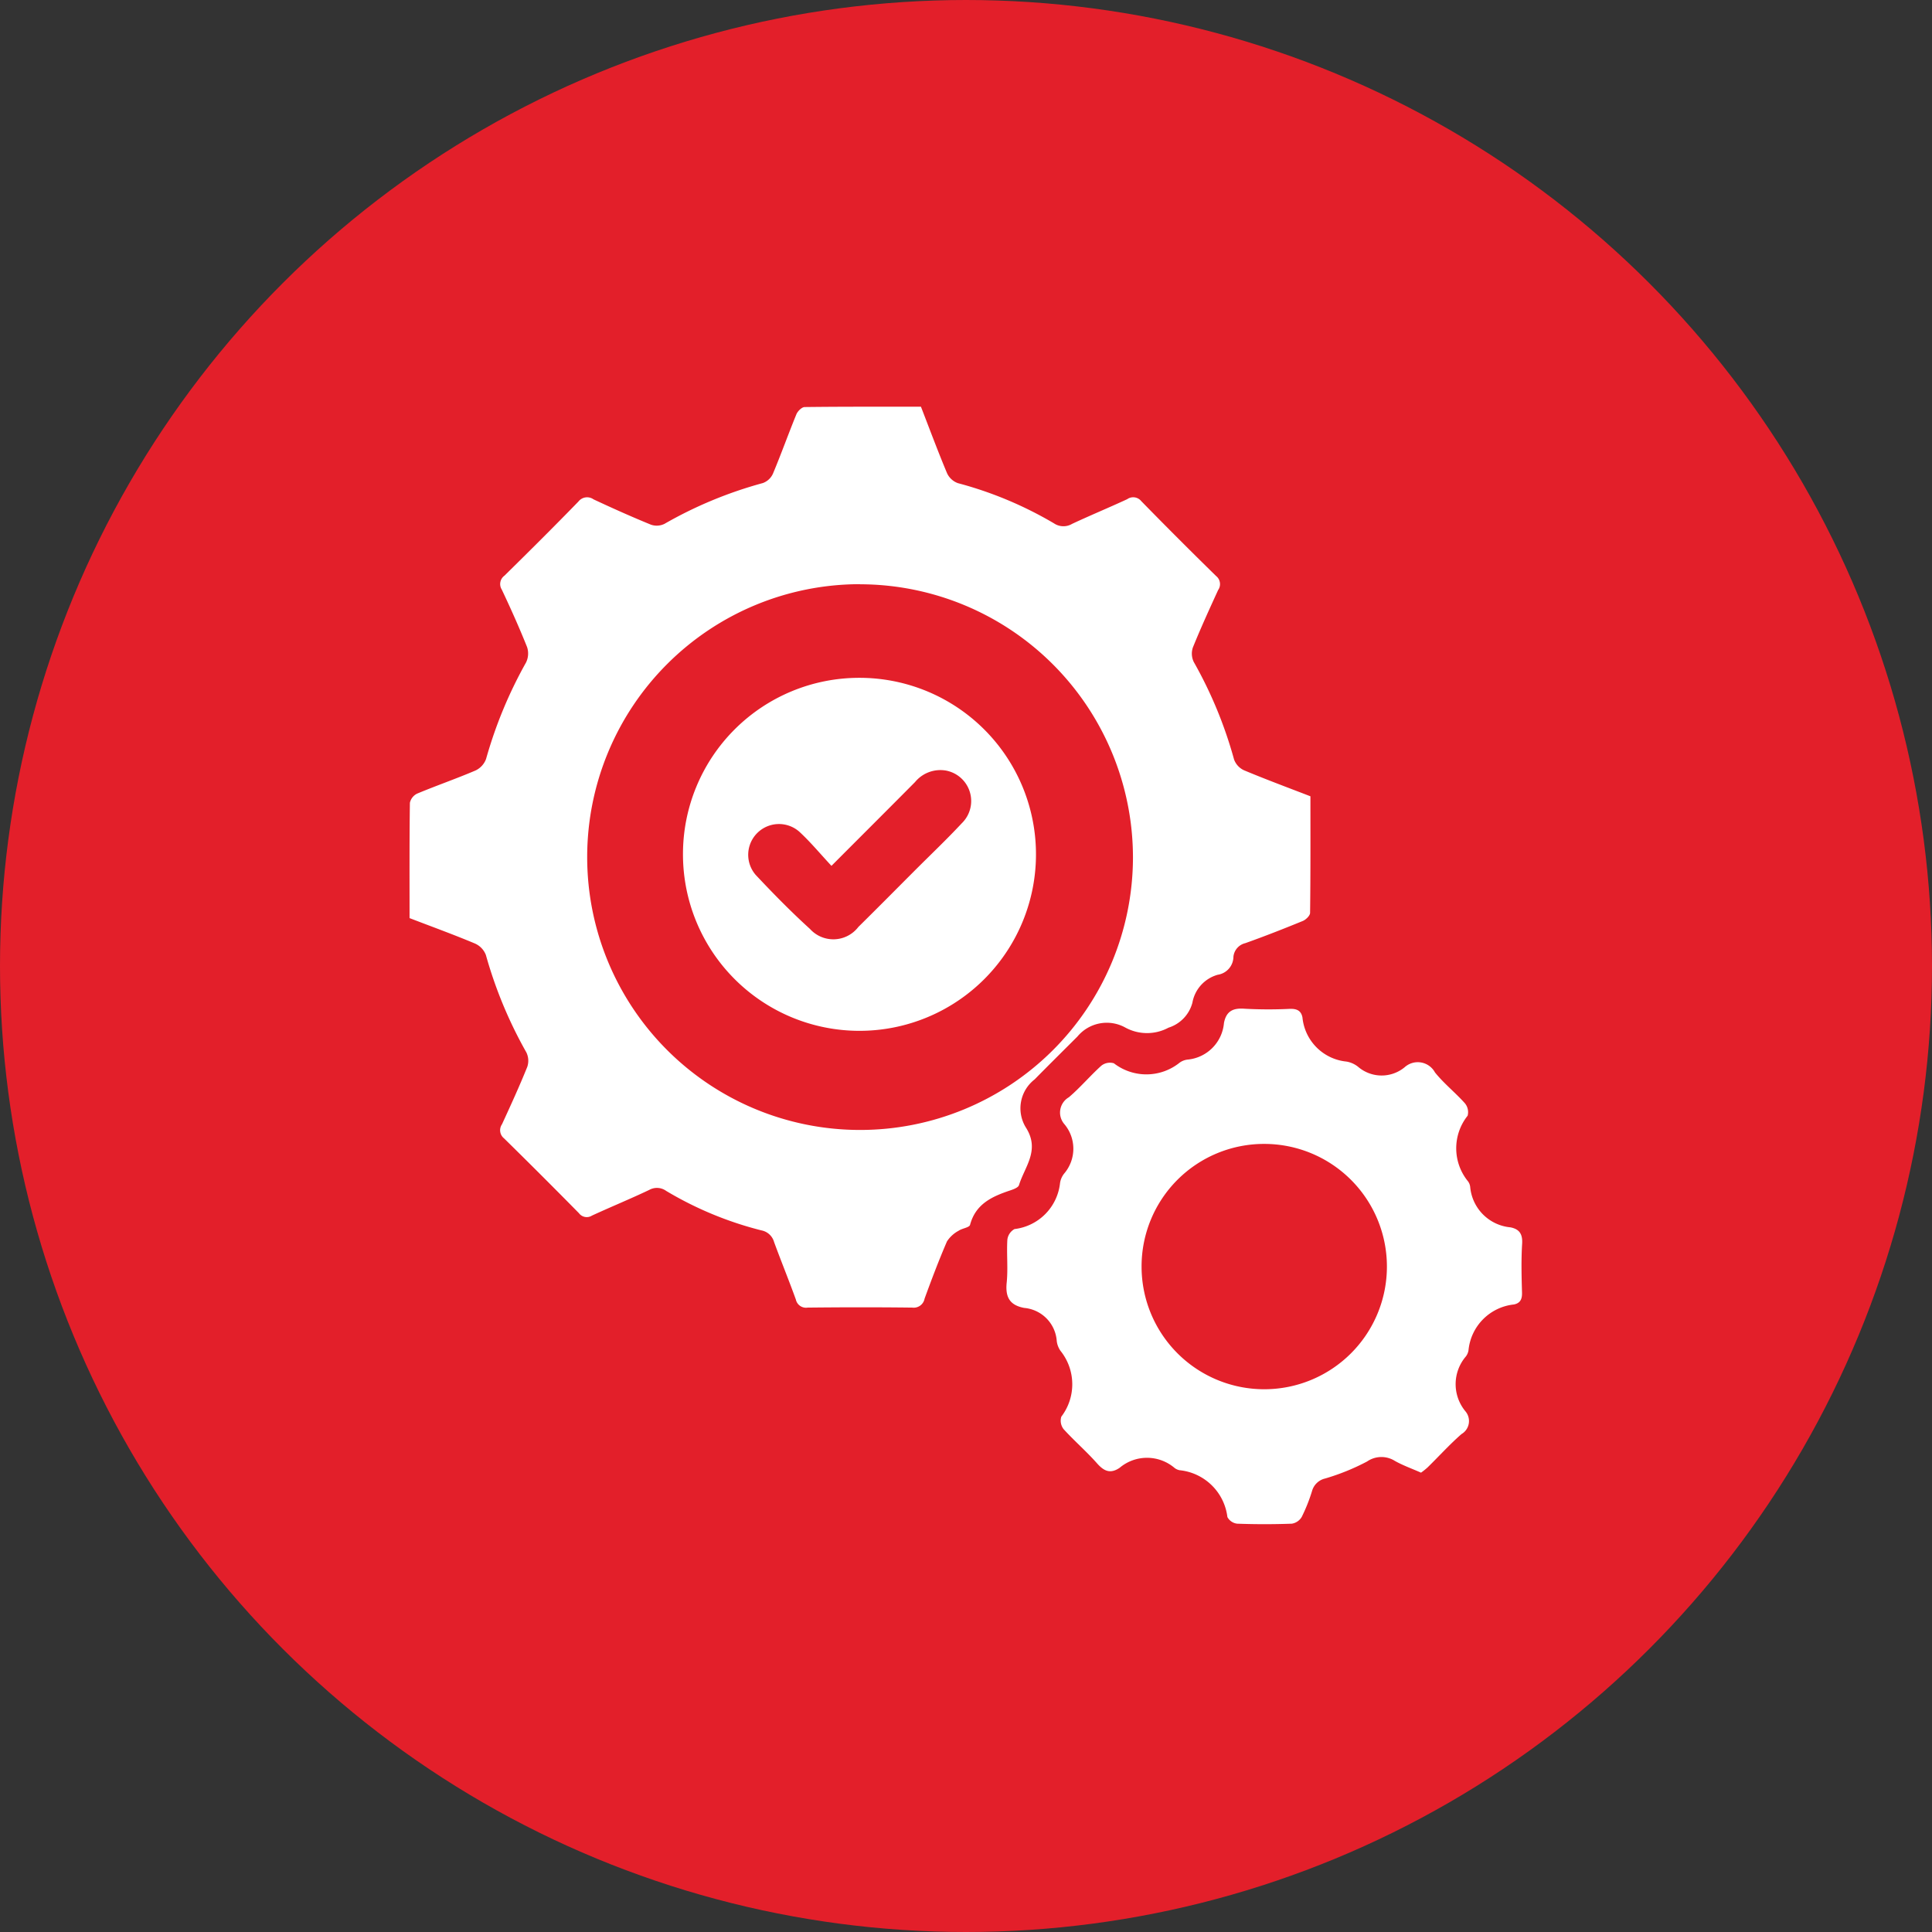 <svg xmlns="http://www.w3.org/2000/svg" xmlns:xlink="http://www.w3.org/1999/xlink" width="81" height="81" viewBox="0 0 81 81">
  <rect x="0" y="0" width="81" height="81" fill="#333333" stroke="none"/>
  <defs>
    <clipPath id="clip-path">
      <path id="Path_21325" data-name="Path 21325" d="M238.5-564A40.5,40.5,0,0,0,279-604.5,40.5,40.5,0,0,0,238.5-645,40.5,40.5,0,0,0,198-604.5,40.5,40.5,0,0,0,238.5-564Z" transform="translate(-198 645)" fill="#e31f2a" clip-rule="evenodd"/>
    </clipPath>
    <clipPath id="clip-path-2">
      <path id="Path_21324" data-name="Path 21324" d="M0,6456.375H1944V-1917H0Z" transform="translate(0 1917)" fill="#e31f2a"/>
    </clipPath>
    <clipPath id="clip-path-3">
      <rect id="Rectangle_13498" data-name="Rectangle 13498" width="46.658" height="46.85" fill="#fff"/>
    </clipPath>
  </defs>
  <g id="Group_46516" data-name="Group 46516" transform="translate(-601 -3854)">
    <g id="Group_46448" data-name="Group 46448" transform="translate(601 3854)" clip-path="url(#clip-path)">
      <g id="Group_46447" data-name="Group 46447" transform="translate(-200.475 -1287.9)" clip-path="url(#clip-path-2)">
        <path id="Path_21323" data-name="Path 21323" d="M197-646h83.025v83.025H197Z" transform="translate(2.462 1932.887)" fill="#e31f2a"/>
      </g>
    </g>
    <g id="Group_46472" data-name="Group 46472" transform="translate(618.171 3871.052)">
      <g id="Group_46471" data-name="Group 46471" clip-path="url(#clip-path-3)">
        <path id="Path_21344" data-name="Path 21344" d="M0,21.44c0-1.648-.008-3.241.014-4.833a.56.56,0,0,1,.308-.388c.809-.337,1.638-.624,2.443-.968a.862.862,0,0,0,.443-.485,18.456,18.456,0,0,1,1.674-4.04.856.856,0,0,0,.044-.652C4.6,9.26,4.242,8.46,3.867,7.668a.435.435,0,0,1,.113-.586c1.043-1.026,2.081-2.058,3.1-3.107a.462.462,0,0,1,.632-.092c.794.371,1.594.73,2.405,1.061a.736.736,0,0,0,.568-.032A17.493,17.493,0,0,1,14.813,3.2a.744.744,0,0,0,.421-.39c.345-.823.645-1.665.983-2.491.054-.131.224-.3.343-.305C18.184-.006,19.809,0,21.44,0c.368.948.712,1.876,1.095,2.789a.8.8,0,0,0,.453.415A15.986,15.986,0,0,1,27.018,4.89a.709.709,0,0,0,.758.022c.764-.358,1.545-.68,2.311-1.035a.434.434,0,0,1,.59.081Q32.229,5.546,33.817,7.1a.433.433,0,0,1,.081.589c-.366.8-.73,1.595-1.058,2.407a.8.8,0,0,0,.039.607,17.926,17.926,0,0,1,1.688,4.085.8.8,0,0,0,.417.454c.912.382,1.839.725,2.785,1.091,0,1.637.007,3.262-.014,4.886,0,.118-.176.288-.307.342-.8.327-1.6.642-2.407.929a.651.651,0,0,0-.5.569.772.772,0,0,1-.657.756,1.484,1.484,0,0,0-1.063,1.172,1.5,1.5,0,0,1-1,1.046A1.9,1.9,0,0,1,30,26.024a1.6,1.6,0,0,0-2,.382c-.6.6-1.2,1.192-1.792,1.795a1.533,1.533,0,0,0-.358,2.035c.588.943-.061,1.625-.3,2.4-.031.1-.225.173-.357.217-.76.254-1.457.561-1.694,1.447-.031.116-.331.144-.48.248a1.33,1.33,0,0,0-.488.447c-.341.789-.645,1.595-.939,2.4a.462.462,0,0,1-.514.375c-1.463-.018-2.927-.016-4.39,0a.435.435,0,0,1-.492-.338c-.292-.809-.618-1.605-.914-2.413a.683.683,0,0,0-.532-.487,14.831,14.831,0,0,1-3.99-1.654.662.662,0,0,0-.712-.042c-.791.377-1.6.707-2.4,1.076a.408.408,0,0,1-.546-.1q-1.557-1.582-3.14-3.137a.437.437,0,0,1-.087-.591c.368-.8.732-1.594,1.06-2.406a.8.8,0,0,0-.039-.609A18.291,18.291,0,0,1,3.2,22.987a.863.863,0,0,0-.455-.48C1.852,22.132.936,21.8,0,21.44m18.89-14A11.441,11.441,0,1,0,30.329,18.913,11.462,11.462,0,0,0,18.891,7.444" transform="translate(0 0)" fill="#fff"/>
        <path id="Path_21345" data-name="Path 21345" d="M283.461,287.728c-.394-.174-.764-.305-1.1-.494a1.059,1.059,0,0,0-1.167.024,9.419,9.419,0,0,1-1.754.712.744.744,0,0,0-.554.529,7.1,7.1,0,0,1-.432,1.084.589.589,0,0,1-.414.282c-.763.028-1.529.028-2.292,0a.533.533,0,0,1-.41-.279,2.245,2.245,0,0,0-2-1.962.487.487,0,0,1-.22-.1,1.781,1.781,0,0,0-2.3,0c-.387.26-.652.142-.943-.186-.442-.5-.949-.937-1.4-1.432a.577.577,0,0,1-.1-.527,2.239,2.239,0,0,0-.035-2.762.9.9,0,0,1-.156-.407,1.5,1.5,0,0,0-1.366-1.391c-.612-.115-.794-.457-.733-1.06s-.008-1.2.028-1.8a.586.586,0,0,1,.3-.446,2.177,2.177,0,0,0,1.909-1.931.829.829,0,0,1,.176-.4,1.6,1.6,0,0,0-.007-2.082.741.741,0,0,1,.2-1.112c.481-.41.891-.9,1.363-1.325a.58.58,0,0,1,.526-.1,2.227,2.227,0,0,0,2.762-.031.709.709,0,0,1,.316-.123,1.687,1.687,0,0,0,1.536-1.534c.093-.488.368-.637.858-.6a18.426,18.426,0,0,0,1.9.006c.283-.008.475.062.533.359a2.058,2.058,0,0,0,1.846,1.851,1.07,1.07,0,0,1,.486.218,1.515,1.515,0,0,0,1.953.019.821.821,0,0,1,1.271.218c.375.466.855.846,1.255,1.294a.584.584,0,0,1,.114.521,2.19,2.19,0,0,0,.019,2.755.486.486,0,0,1,.088.225,1.867,1.867,0,0,0,1.688,1.7c.374.074.515.28.49.685-.042.68-.025,1.366-.005,2.048.008.271-.067.443-.336.5a2.138,2.138,0,0,0-1.907,1.918.569.569,0,0,1-.115.267,1.785,1.785,0,0,0-.01,2.3.632.632,0,0,1-.169.949c-.5.437-.949.936-1.424,1.4a3.064,3.064,0,0,1-.279.222m-11.71-8.644a5.143,5.143,0,1,0,5.14-5.143,5.136,5.136,0,0,0-5.14,5.143" transform="translate(-241.05 -243.036)" fill="#fff"/>
        <path id="Path_21346" data-name="Path 21346" d="M129.249,120.839a7.4,7.4,0,1,1-7.386,7.389,7.39,7.39,0,0,1,7.386-7.389m-1.162,7.882c-.475-.51-.88-1-1.345-1.429a1.29,1.29,0,0,0-1.832,1.808c.733.781,1.486,1.548,2.278,2.268a1.321,1.321,0,0,0,2.028-.084c.8-.789,1.586-1.584,2.378-2.377.654-.655,1.327-1.293,1.958-1.97a1.3,1.3,0,0,0-.654-2.208,1.375,1.375,0,0,0-1.307.482c-1.131,1.14-2.269,2.274-3.5,3.509" transform="translate(-110.4 -109.473)" fill="#fff"/>
      </g>
    </g>
  </g>
</svg>
